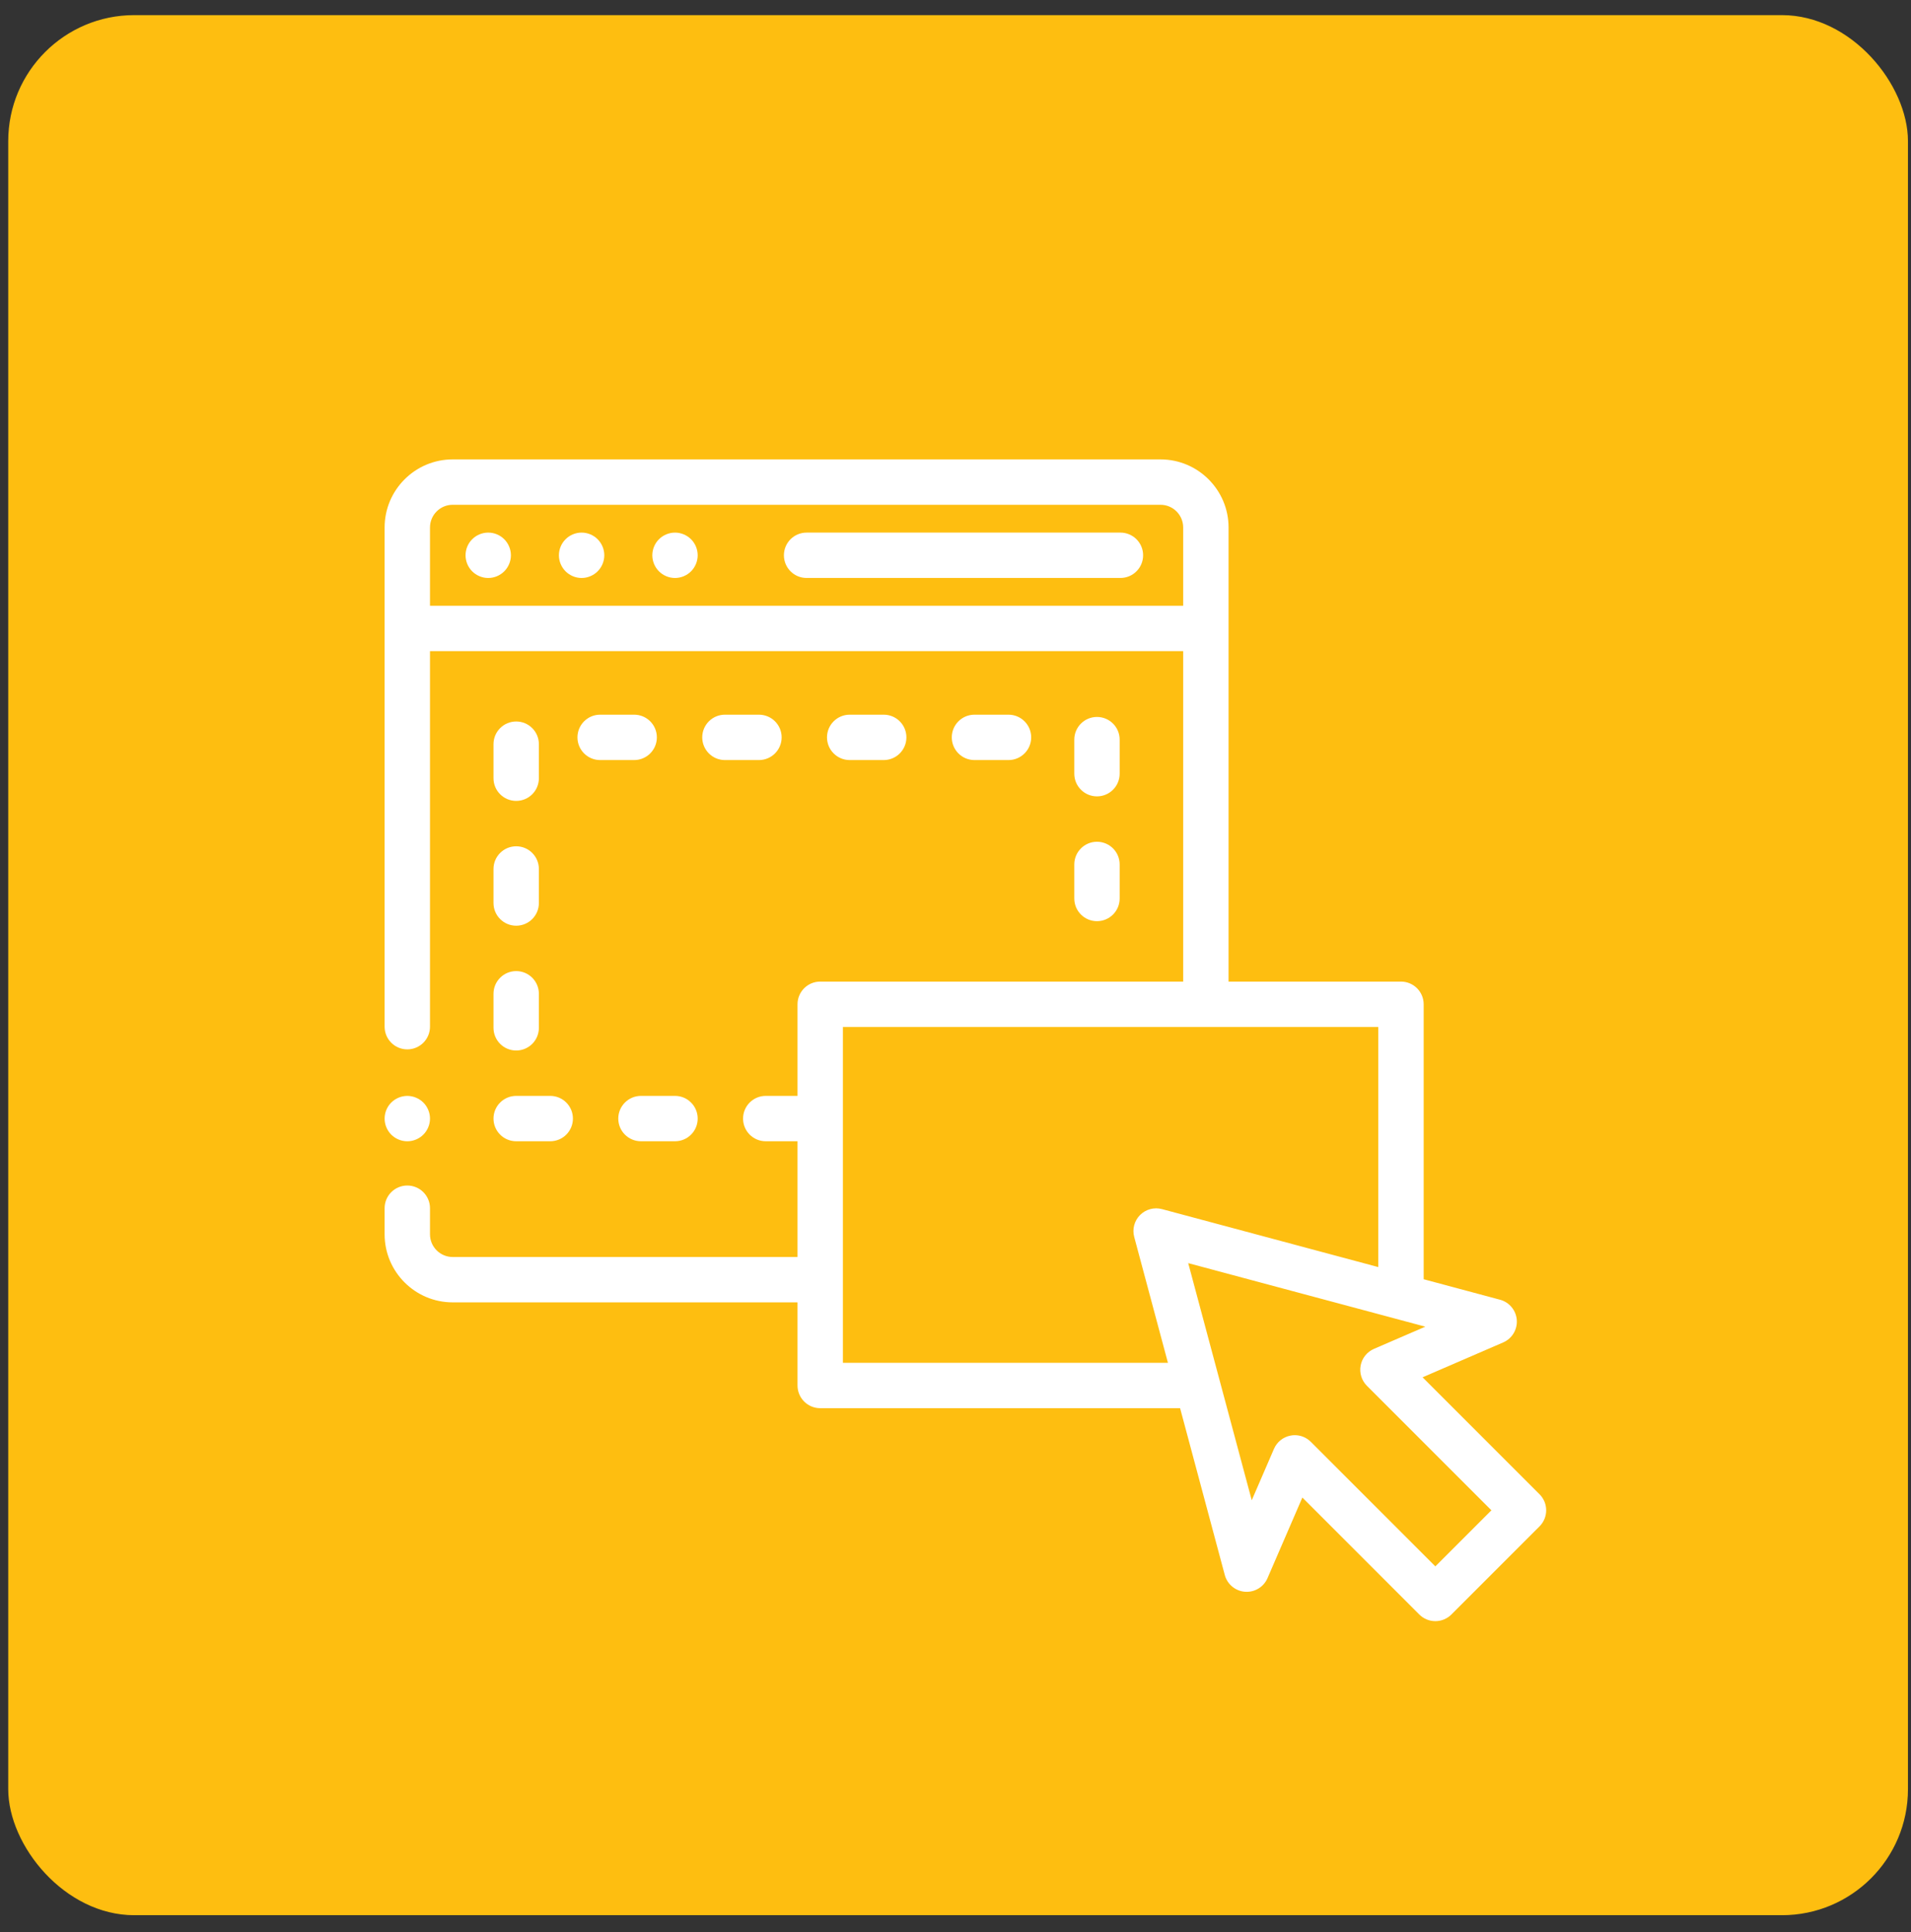 <svg width="91" height="92" viewBox="0 0 91 92" fill="none" xmlns="http://www.w3.org/2000/svg">
<rect x="0" y="0" width="91" height="92" fill="#333333" stroke="none"/>
<rect x="0.392" y="0.72" width="90.463" height="90.463" rx="6" fill="#FEBE10"/>
<path d="M23.5 48.934C23.5 49.531 23.984 50.015 24.581 50.015C25.177 50.015 25.661 49.531 25.661 48.934V47.314C25.661 46.718 25.177 46.234 24.581 46.234C23.984 46.234 23.5 46.718 23.5 47.314V48.934Z" fill="white"/>
<path d="M24.581 38.131C25.177 38.131 25.661 37.648 25.661 37.051V35.431C25.661 34.834 25.177 34.35 24.581 34.35C23.984 34.35 23.5 34.834 23.5 35.431V37.051C23.5 37.648 23.984 38.131 24.581 38.131Z" fill="white"/>
<path d="M23.5 42.993C23.5 43.59 23.984 44.073 24.581 44.073C25.177 44.073 25.661 43.59 25.661 42.993V41.372C25.661 40.776 25.177 40.292 24.581 40.292C23.984 40.292 23.5 40.776 23.5 41.372V42.993Z" fill="white"/>
<path d="M24.581 54.336H26.201C26.798 54.336 27.282 53.853 27.282 53.256C27.282 52.659 26.798 52.175 26.201 52.175H24.581C23.984 52.175 23.5 52.659 23.5 53.256C23.5 53.853 23.984 54.336 24.581 54.336Z" fill="white"/>
<path d="M52.237 37.915C52.834 37.915 53.317 37.432 53.317 36.835V35.214C53.317 34.618 52.834 34.134 52.237 34.134C51.64 34.134 51.157 34.618 51.157 35.214V36.835C51.157 37.432 51.64 37.915 52.237 37.915Z" fill="white"/>
<path d="M48.024 36.187C48.62 36.187 49.104 35.703 49.104 35.106C49.104 34.51 48.62 34.026 48.024 34.026H46.403C45.806 34.026 45.323 34.51 45.323 35.106C45.323 35.703 45.806 36.187 46.403 36.187H48.024Z" fill="white"/>
<path d="M30.198 34.026H28.578C27.981 34.026 27.498 34.51 27.498 35.106C27.498 35.703 27.981 36.187 28.578 36.187H30.198C30.795 36.187 31.279 35.703 31.279 35.106C31.279 34.51 30.795 34.026 30.198 34.026Z" fill="white"/>
<path d="M42.082 36.187C42.679 36.187 43.162 35.703 43.162 35.106C43.162 34.51 42.679 34.026 42.082 34.026H40.462C39.865 34.026 39.381 34.51 39.381 35.106C39.381 35.703 39.865 36.187 40.462 36.187H42.082Z" fill="white"/>
<path d="M51.157 42.777C51.157 43.374 51.64 43.857 52.237 43.857C52.834 43.857 53.317 43.374 53.317 42.777V41.156C53.317 40.56 52.834 40.076 52.237 40.076C51.64 40.076 51.157 40.56 51.157 41.156V42.777Z" fill="white"/>
<path d="M36.14 36.187C36.737 36.187 37.221 35.703 37.221 35.106C37.221 34.51 36.737 34.026 36.14 34.026H34.52C33.923 34.026 33.44 34.51 33.44 35.106C33.44 35.703 33.923 36.187 34.52 36.187H36.14Z" fill="white"/>
<path d="M29.442 53.256C29.442 53.853 29.926 54.336 30.523 54.336H32.143C32.74 54.336 33.223 53.853 33.223 53.256C33.223 52.659 32.74 52.175 32.143 52.175H30.523C29.926 52.175 29.442 52.659 29.442 53.256Z" fill="white"/>
<path d="M53.353 25.357H38.409C37.812 25.357 37.329 25.84 37.329 26.437C37.329 27.034 37.812 27.517 38.409 27.517H53.353C53.95 27.517 54.434 27.034 54.434 26.437C54.434 25.84 53.95 25.357 53.353 25.357Z" fill="white"/>
<path d="M27.695 25.357C27.411 25.357 27.133 25.471 26.932 25.674C26.73 25.874 26.615 26.152 26.615 26.438C26.615 26.721 26.73 27 26.932 27.201C27.133 27.402 27.411 27.518 27.695 27.518C27.98 27.518 28.258 27.402 28.459 27.201C28.66 27 28.776 26.721 28.776 26.438C28.776 26.152 28.66 25.874 28.459 25.674C28.258 25.471 27.98 25.357 27.695 25.357Z" fill="white"/>
<path d="M23.249 25.357C22.964 25.357 22.686 25.471 22.485 25.674C22.283 25.874 22.169 26.153 22.169 26.438C22.169 26.721 22.283 27 22.485 27.201C22.686 27.402 22.964 27.518 23.249 27.518C23.533 27.518 23.811 27.402 24.012 27.201C24.213 27 24.329 26.721 24.329 26.438C24.329 26.153 24.213 25.874 24.012 25.674C23.811 25.471 23.533 25.357 23.249 25.357Z" fill="white"/>
<path d="M32.143 25.357C31.859 25.357 31.58 25.473 31.379 25.674C31.178 25.874 31.063 26.152 31.063 26.438C31.063 26.721 31.178 27 31.379 27.201C31.58 27.402 31.859 27.518 32.143 27.518C32.427 27.518 32.706 27.402 32.907 27.201C33.108 27 33.223 26.721 33.223 26.438C33.223 26.152 33.108 25.874 32.907 25.674C32.706 25.473 32.427 25.357 32.143 25.357Z" fill="white"/>
<path d="M19.395 54.337C19.679 54.337 19.958 54.221 20.159 54.02C20.36 53.819 20.476 53.54 20.476 53.257C20.476 52.972 20.36 52.693 20.159 52.492C19.958 52.292 19.679 52.176 19.395 52.176C19.111 52.176 18.832 52.292 18.631 52.492C18.43 52.693 18.315 52.972 18.315 53.257C18.315 53.54 18.43 53.819 18.631 54.02C18.832 54.221 19.111 54.337 19.395 54.337Z" fill="white"/>
<path d="M73.311 71.142L67.742 65.573L71.579 63.914C72.001 63.732 72.261 63.303 72.228 62.844C72.194 62.386 71.874 61.999 71.43 61.88L67.794 60.905V47.814C67.794 47.218 67.31 46.734 66.713 46.734H58.503V25.113C58.503 23.326 57.049 21.872 55.262 21.872H21.556C19.769 21.872 18.315 23.326 18.315 25.113V48.88C18.315 49.477 18.798 49.961 19.395 49.961C19.992 49.961 20.476 49.477 20.476 48.88V31.001H56.342V46.734H39.057C38.46 46.734 37.977 47.218 37.977 47.814V52.175H36.464C35.867 52.175 35.384 52.659 35.384 53.256C35.384 53.853 35.867 54.336 36.464 54.336H37.977V59.846H21.556C20.96 59.846 20.476 59.361 20.476 58.766V57.523C20.476 56.926 19.992 56.443 19.395 56.443C18.798 56.443 18.315 56.926 18.315 57.523V58.766C18.315 60.553 19.769 62.006 21.556 62.006H37.977V65.963C37.977 66.56 38.46 67.044 39.057 67.044H56.195L58.323 74.986C58.442 75.43 58.829 75.75 59.288 75.784C59.746 75.818 60.176 75.557 60.358 75.135L62.017 71.298L67.586 76.867C67.789 77.07 68.064 77.183 68.35 77.183C68.636 77.183 68.911 77.07 69.114 76.867L73.311 72.67C73.733 72.248 73.733 71.564 73.311 71.142ZM20.476 28.84V25.113C20.476 24.517 20.96 24.033 21.556 24.033H55.262C55.858 24.033 56.342 24.517 56.342 25.113V28.84H20.476ZM40.138 64.883V48.895H65.633V60.326L55.333 57.566C54.96 57.466 54.563 57.573 54.29 57.846C54.017 58.119 53.91 58.517 54.01 58.89L55.616 64.883H40.138ZM68.35 74.575L62.42 68.646C62.215 68.441 61.94 68.329 61.657 68.329C61.589 68.329 61.521 68.336 61.454 68.349C61.102 68.416 60.807 68.652 60.665 68.981L59.607 71.428L56.582 60.138L67.872 63.163L65.425 64.221C65.097 64.363 64.86 64.658 64.793 65.01C64.726 65.362 64.837 65.723 65.09 65.977L71.019 71.906L68.35 74.575Z" fill="white"/>
</svg>
